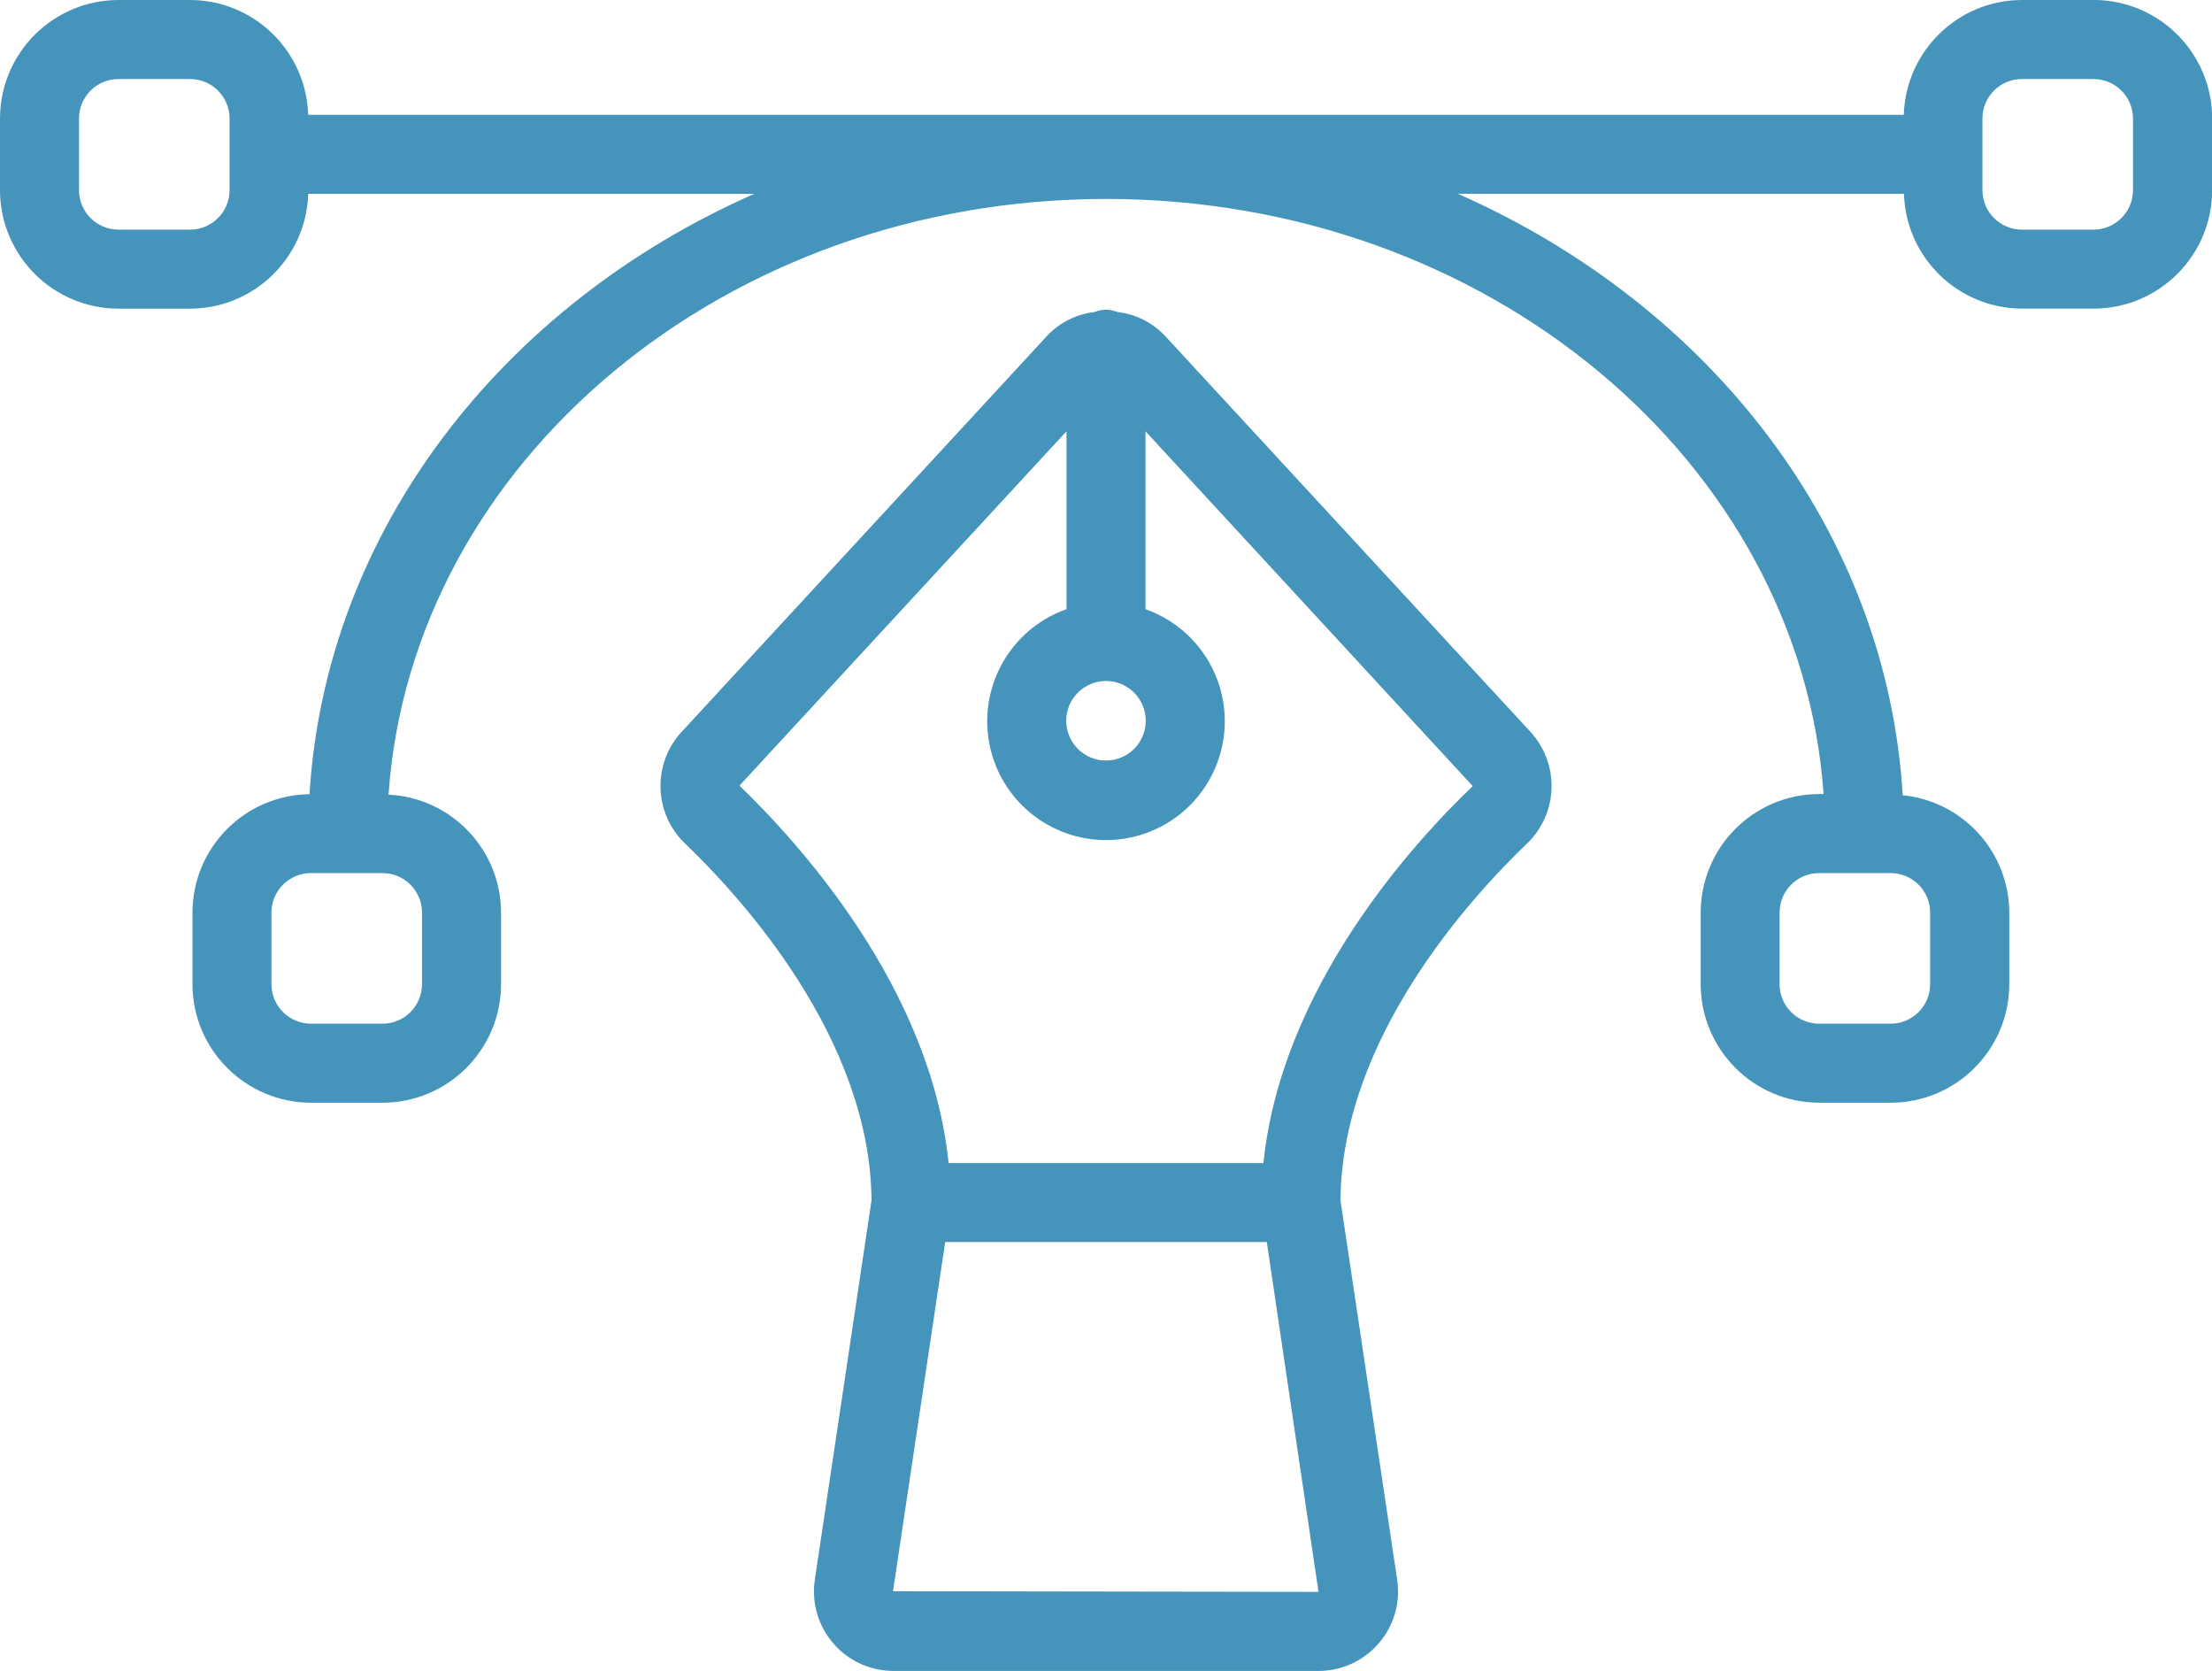 <?xml version="1.0" encoding="UTF-8"?>
<svg id="_レイヤー_1" data-name="レイヤー_1" xmlns="http://www.w3.org/2000/svg" version="1.1" viewBox="0 0 549.9 415.27">
  <!-- Generator: Adobe Illustrator 29.0.1, SVG Export Plug-In . SVG Version: 2.1.0 Build 192)  -->
  <defs>
    <style>
      .st0 {
        fill: #4594bc;
      }
    </style>
  </defs>
  <path class="st0" d="M520.44,0h-17.79c-15.88.03-28.87,12.66-29.37,28.53H76.61C76.12,12.66,63.13.03,47.25,0h-17.79C13.2.02.02,13.2,0,29.46v17.79c.02,16.26,13.2,29.44,29.46,29.46h17.79c15.88-.03,28.88-12.66,29.37-28.54h110.9c-62.6,27.58-106.54,83.65-110.58,149.21-16.11.21-29.07,13.31-29.09,29.42v17.79c.02,16.26,13.2,29.44,29.46,29.46h17.79c16.26-.02,29.44-13.2,29.46-29.46v-17.79c-.04-15.66-12.34-28.54-27.97-29.31,5.71-82.46,83.41-148.05,178.38-148.05s172.57,65.51,178.37,147.9h-1.09c-16.26.02-29.44,13.2-29.46,29.46v17.79c.02,16.26,13.2,29.44,29.46,29.46h17.79c16.26-.02,29.44-13.2,29.46-29.46v-17.79c-.05-15.07-11.49-27.67-26.49-29.16-3.93-65.67-47.91-121.86-110.59-149.48h110.9c.49,15.88,13.48,28.5,29.37,28.54h17.79c16.26-.02,29.44-13.2,29.46-29.46v-17.79c-.02-16.26-13.2-29.44-29.46-29.46ZM57.07,47.25c0,5.42-4.4,9.82-9.82,9.82h-17.79c-5.42,0-9.82-4.4-9.82-9.82v-17.79c0-5.42,4.4-9.82,9.82-9.82h17.79c5.42,0,9.82,4.4,9.82,9.82v17.79ZM104.91,226.8v17.79c0,5.42-4.4,9.82-9.82,9.82h-17.79c-5.42,0-9.82-4.4-9.82-9.82v-17.79c0-5.42,4.4-9.82,9.82-9.82h17.79c5.42,0,9.82,4.4,9.82,9.82h0ZM479.83,226.8v17.79c0,5.42-4.4,9.82-9.82,9.82h-17.79c-5.42,0-9.82-4.4-9.82-9.82v-17.79c0-5.42,4.4-9.82,9.82-9.82h17.79c5.42,0,9.82,4.4,9.82,9.82h0ZM530.26,47.25c0,5.42-4.4,9.82-9.82,9.82h-17.79c-5.42,0-9.82-4.4-9.82-9.82v-17.79c0-5.42,4.4-9.82,9.82-9.82h17.79c5.42,0,9.82,4.4,9.82,9.82v17.79Z"/>
  <path class="st0" d="M379.69,209.57c7.71-7.48,8.07-19.73.81-27.65l-91.01-98.59c-3.11-3.24-7.26-5.29-11.72-5.79-1.8-.76-3.82-.76-5.62,0-4.46.5-8.61,2.55-11.72,5.79l-91.02,98.6c-7.26,7.91-6.89,20.17.82,27.64,13.9,13.29,46.13,48.45,46.43,88.74l-14.09,94.25c-1.62,10.8,5.82,20.87,16.62,22.49.97.15,1.96.22,2.94.22h105.64c10.92,0,19.78-8.84,19.78-19.76,0-.98-.07-1.97-.22-2.94l-14.09-94.26c.3-40.29,32.54-75.45,46.44-88.74ZM274.95,169.24c5.46,0,9.88,4.43,9.88,9.89,0,5.46-4.43,9.88-9.89,9.88-5.45,0-9.87-4.42-9.88-9.88,0-5.46,4.43-9.88,9.89-9.89ZM222,395.46l12.97-86.78h79.96l12.85,86.94-105.77-.16ZM314.09,289.05h-78.27c-4.45-43.72-37.31-79.63-51.99-93.8l81.3-88.07v44.22c-15.38,5.42-23.45,22.29-18.03,37.67,5.42,15.38,22.29,23.45,37.67,18.03,15.38-5.42,23.45-22.29,18.03-37.67-2.97-8.43-9.6-15.05-18.03-18.03v-44.21l81.35,88.18c-14.71,14.05-47.58,49.95-52.03,93.67Z"/>
</svg>